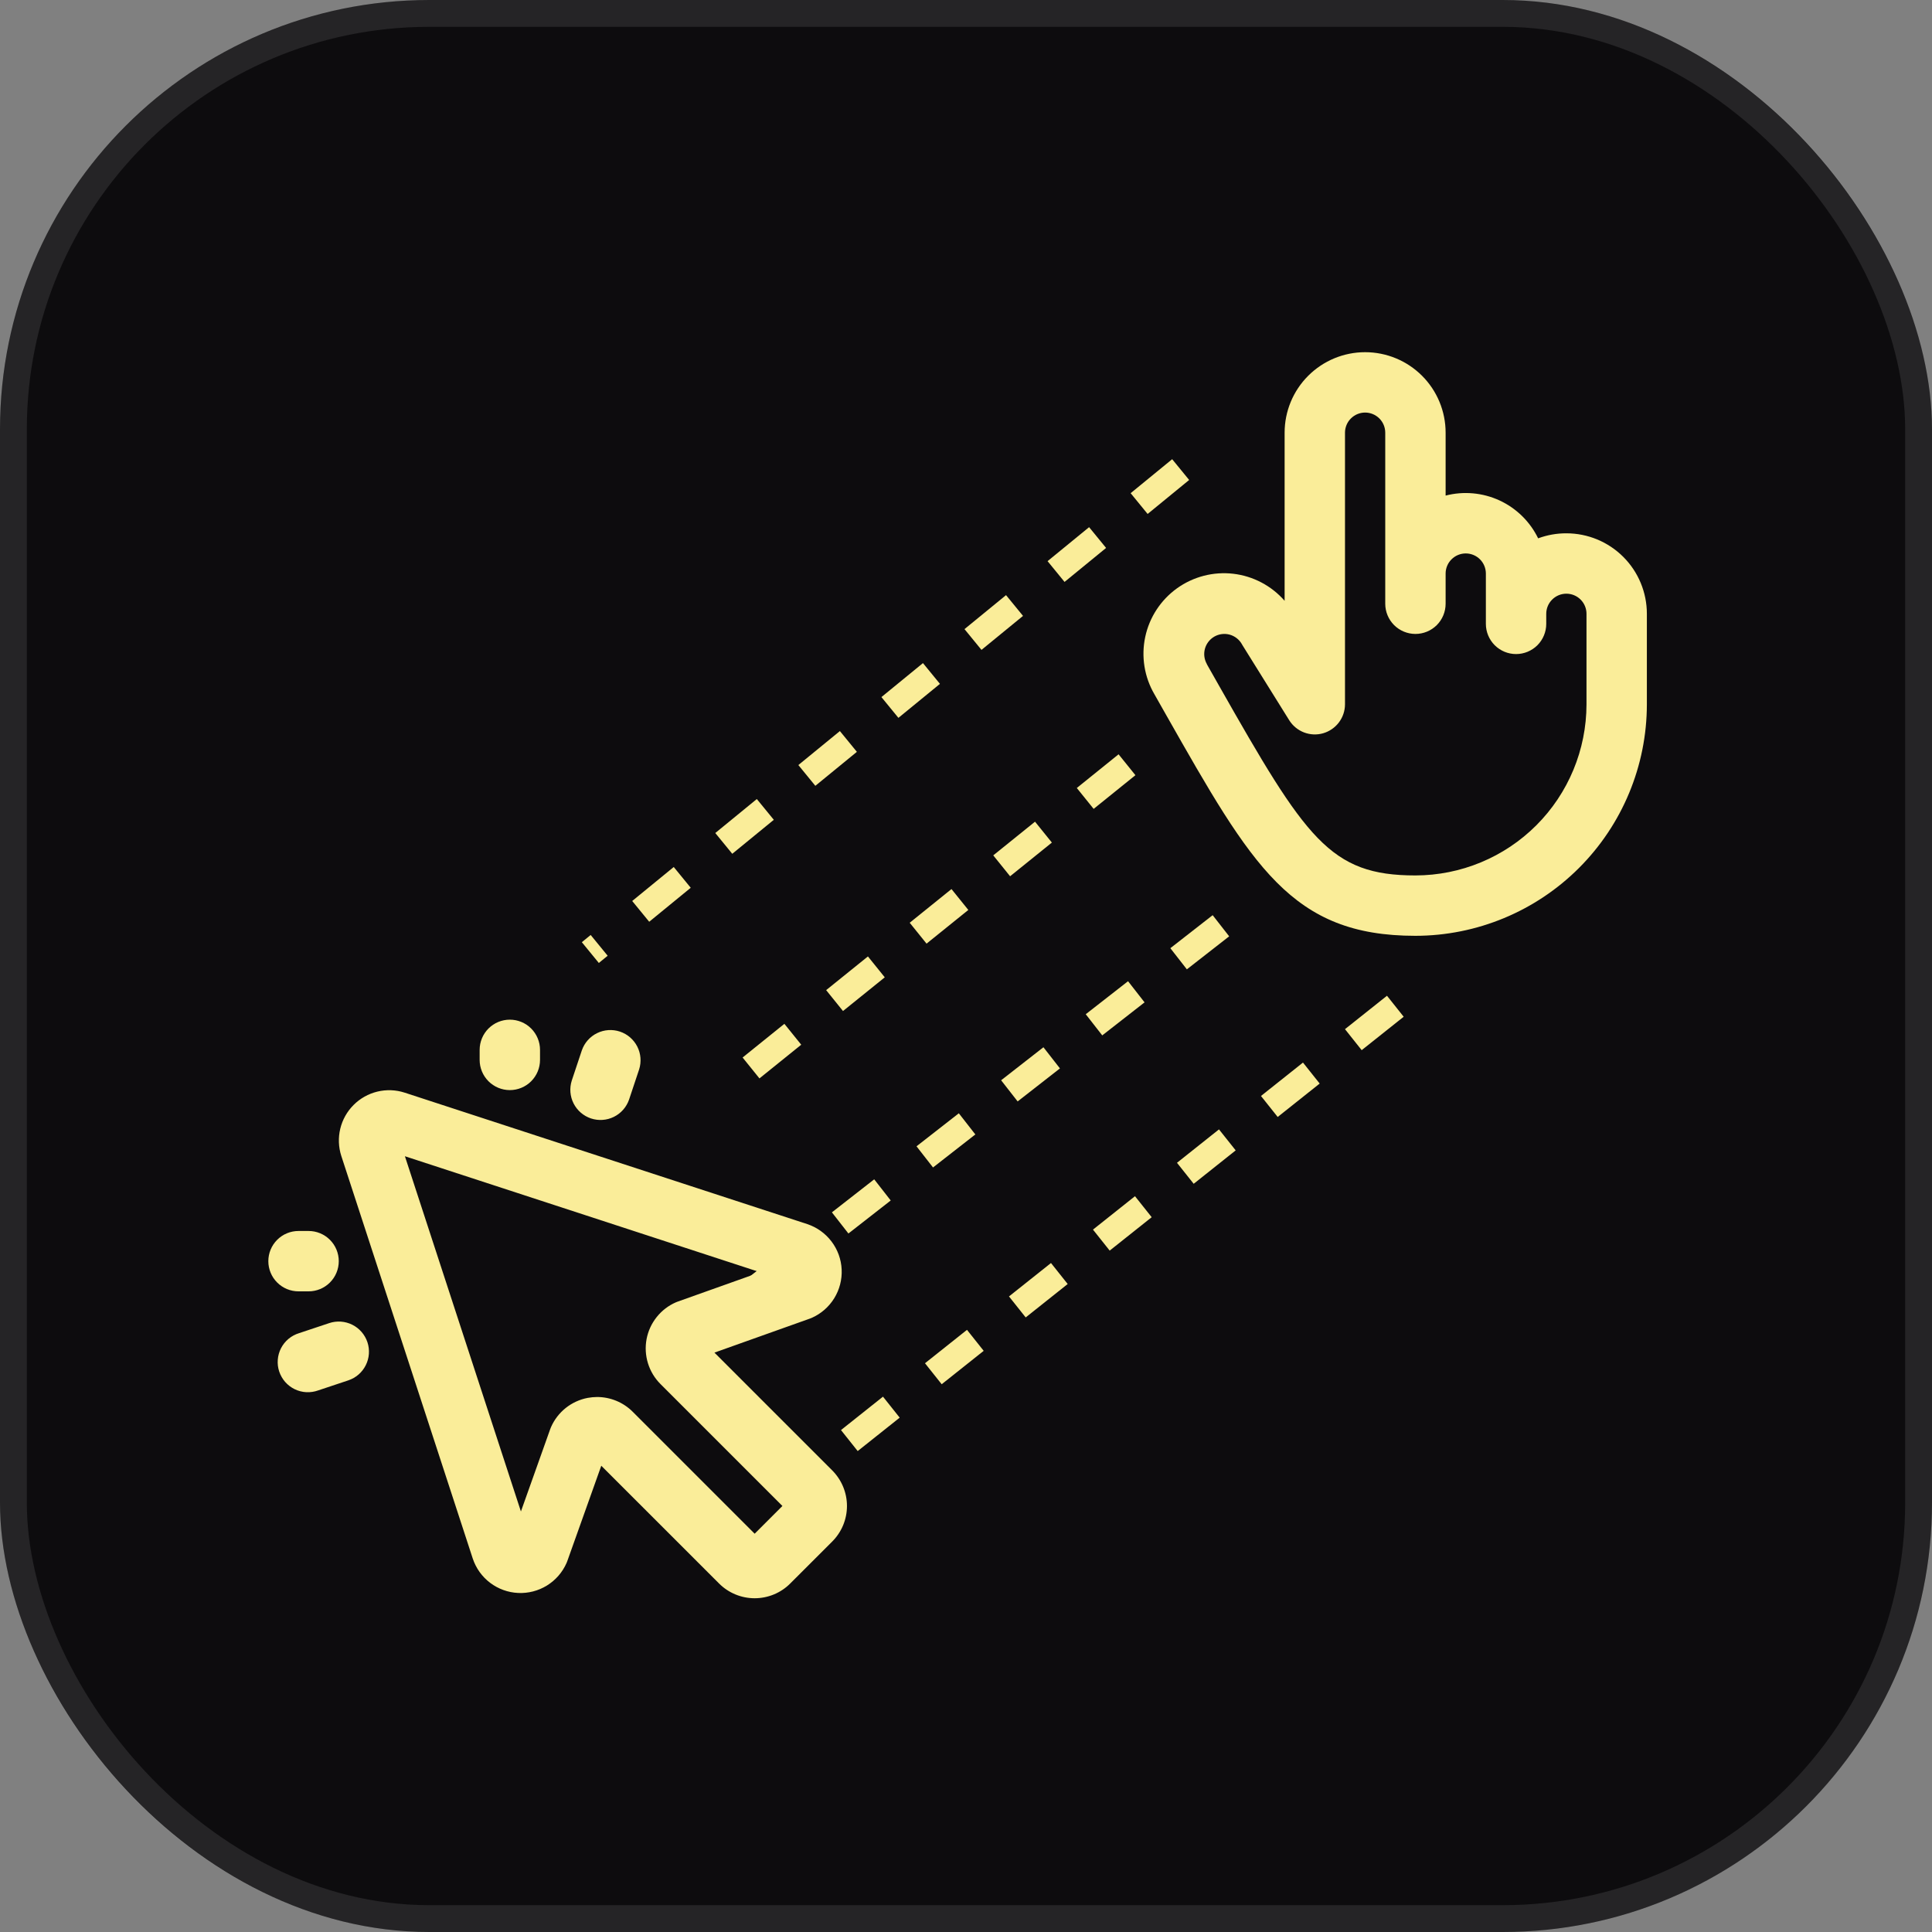 <svg width="72" height="72" viewBox="0 0 72 72" fill="none" xmlns="http://www.w3.org/2000/svg">
<rect x="0" y="0" width="72" height="72" fill="#808080" stroke="none"/>
<rect width="72" height="72" rx="16" fill="#0D0C0E"/>
<rect x="0.5" y="0.5" width="71" height="71" rx="15.5" stroke="white" stroke-opacity="0.1"/>
<path d="M58.374 19.875C58.015 19.874 57.659 19.937 57.322 20.062C57.02 19.44 56.511 18.941 55.883 18.65C55.254 18.36 54.545 18.296 53.874 18.469V16.125C53.874 15.329 53.558 14.566 52.996 14.004C52.433 13.441 51.67 13.125 50.874 13.125C50.079 13.125 49.316 13.441 48.753 14.004C48.19 14.566 47.874 15.329 47.874 16.125V22.39C47.383 21.828 46.7 21.468 45.959 21.382C45.217 21.296 44.47 21.49 43.863 21.925C43.257 22.361 42.834 23.007 42.679 23.738C42.524 24.468 42.646 25.23 43.023 25.875L43.461 26.648C46.666 32.295 48.129 34.875 52.749 34.875C55.036 34.873 57.228 33.963 58.845 32.346C60.462 30.729 61.372 28.537 61.374 26.25V22.875C61.374 22.079 61.058 21.316 60.496 20.754C59.933 20.191 59.17 19.875 58.374 19.875ZM59.124 26.25C59.122 27.94 58.45 29.561 57.255 30.756C56.06 31.951 54.439 32.623 52.749 32.625C49.562 32.625 48.672 31.27 45.418 25.533L44.978 24.757C44.978 24.754 44.978 24.752 44.978 24.75C44.879 24.578 44.852 24.373 44.903 24.181C44.955 23.989 45.081 23.825 45.253 23.725C45.425 23.626 45.63 23.599 45.822 23.65C46.014 23.702 46.178 23.828 46.278 24C46.283 24.011 46.29 24.022 46.296 24.033L48.048 26.845C48.178 27.051 48.371 27.209 48.598 27.296C48.826 27.383 49.075 27.394 49.309 27.327C49.543 27.259 49.749 27.118 49.896 26.924C50.043 26.73 50.123 26.494 50.124 26.25V16.125C50.124 15.926 50.203 15.735 50.344 15.595C50.485 15.454 50.675 15.375 50.874 15.375C51.073 15.375 51.264 15.454 51.405 15.595C51.545 15.735 51.624 15.926 51.624 16.125V22.5C51.624 22.798 51.743 23.084 51.954 23.296C52.165 23.506 52.451 23.625 52.749 23.625C53.048 23.625 53.334 23.506 53.545 23.296C53.756 23.084 53.874 22.798 53.874 22.5V21.375C53.874 21.176 53.953 20.985 54.094 20.845C54.235 20.704 54.425 20.625 54.624 20.625C54.823 20.625 55.014 20.704 55.155 20.845C55.295 20.985 55.374 21.176 55.374 21.375V23.25C55.374 23.548 55.493 23.834 55.704 24.046C55.915 24.256 56.201 24.375 56.499 24.375C56.798 24.375 57.084 24.256 57.295 24.046C57.506 23.834 57.624 23.548 57.624 23.25V22.875C57.624 22.676 57.703 22.485 57.844 22.345C57.985 22.204 58.175 22.125 58.374 22.125C58.573 22.125 58.764 22.204 58.905 22.345C59.045 22.485 59.124 22.676 59.124 22.875V26.25Z" fill="#FAED99"/>
<path d="M44 17.5L22 35.5" stroke="#FAED99" stroke-dasharray="2 2"/>
<path d="M42 28.5L26.5 41" stroke="#FAED99" stroke-dasharray="2 2"/>
<path d="M45.5 34.5L25 50.5" stroke="#FAED99" stroke-dasharray="2 2"/>
<path d="M52 37.5L30 55" stroke="#FAED99" stroke-dasharray="2 2"/>
<path d="M31.014 54.797L26.625 50.408L30.18 49.141C30.204 49.133 30.227 49.123 30.251 49.113C30.597 48.96 30.889 48.706 31.088 48.384C31.287 48.062 31.384 47.688 31.366 47.309C31.349 46.931 31.217 46.568 30.988 46.266C30.759 45.964 30.445 45.739 30.086 45.619L15.078 40.719C14.749 40.613 14.398 40.6 14.063 40.681C13.728 40.762 13.422 40.934 13.178 41.178C12.934 41.422 12.762 41.728 12.681 42.063C12.6 42.398 12.613 42.749 12.719 43.078L17.619 58.085C17.739 58.444 17.964 58.759 18.266 58.987C18.568 59.216 18.931 59.347 19.309 59.365C19.688 59.383 20.062 59.286 20.384 59.087C20.706 58.888 20.96 58.596 21.113 58.25C21.123 58.227 21.133 58.203 21.141 58.179L22.408 54.624L26.798 59.013C27.15 59.365 27.627 59.562 28.124 59.562C28.621 59.562 29.098 59.365 29.449 59.013L31.014 57.449C31.188 57.275 31.326 57.069 31.421 56.841C31.515 56.614 31.564 56.37 31.564 56.123C31.564 55.877 31.515 55.633 31.421 55.406C31.326 55.178 31.188 54.971 31.014 54.797ZM28.124 57.157L23.579 52.612C23.227 52.26 22.75 52.063 22.253 52.062C22.136 52.063 22.019 52.074 21.903 52.095C21.603 52.152 21.322 52.281 21.083 52.471C20.844 52.662 20.655 52.908 20.533 53.188C20.523 53.211 20.514 53.234 20.505 53.259L19.413 56.328L15.09 43.09L28.328 47.413L25.262 48.505C25.238 48.513 25.214 48.523 25.19 48.533C24.91 48.655 24.664 48.843 24.474 49.082C24.283 49.321 24.153 49.602 24.096 49.903C24.04 50.203 24.057 50.512 24.147 50.804C24.237 51.096 24.397 51.362 24.613 51.578L29.158 56.123L28.124 57.157ZM17.875 39.5V39.125C17.875 38.827 17.994 38.541 18.204 38.33C18.416 38.118 18.702 38 19 38C19.298 38 19.584 38.118 19.796 38.33C20.006 38.541 20.125 38.827 20.125 39.125V39.5C20.125 39.798 20.006 40.084 19.796 40.295C19.584 40.507 19.298 40.625 19 40.625C18.702 40.625 18.416 40.507 18.204 40.295C17.994 40.084 17.875 39.798 17.875 39.5ZM11.125 48.125C10.827 48.125 10.54 48.007 10.329 47.795C10.118 47.584 10 47.298 10 47C10 46.702 10.118 46.416 10.329 46.205C10.54 45.993 10.827 45.875 11.125 45.875H11.5C11.798 45.875 12.085 45.993 12.296 46.205C12.507 46.416 12.625 46.702 12.625 47C12.625 47.298 12.507 47.584 12.296 47.795C12.085 48.007 11.798 48.125 11.5 48.125H11.125ZM21.308 40.27L21.683 39.145C21.78 38.865 21.983 38.634 22.249 38.503C22.514 38.372 22.821 38.351 23.102 38.444C23.383 38.538 23.616 38.739 23.75 39.003C23.884 39.267 23.908 39.573 23.818 39.855L23.443 40.98C23.346 41.26 23.143 41.491 22.877 41.622C22.612 41.753 22.305 41.774 22.024 41.681C21.743 41.587 21.51 41.386 21.376 41.122C21.242 40.858 21.218 40.552 21.308 40.27ZM13.693 50.02C13.787 50.303 13.765 50.611 13.631 50.878C13.498 51.145 13.264 51.347 12.981 51.442L11.856 51.817C11.715 51.868 11.565 51.89 11.415 51.883C11.265 51.875 11.118 51.837 10.983 51.772C10.848 51.706 10.727 51.614 10.628 51.502C10.529 51.389 10.454 51.257 10.406 51.115C10.358 50.972 10.34 50.822 10.352 50.672C10.363 50.523 10.405 50.377 10.473 50.243C10.542 50.11 10.637 49.992 10.752 49.895C10.868 49.799 11.001 49.727 11.145 49.683L12.27 49.308C12.41 49.261 12.558 49.243 12.705 49.253C12.853 49.264 12.996 49.303 13.129 49.369C13.261 49.435 13.379 49.527 13.475 49.638C13.572 49.75 13.646 49.88 13.693 50.02Z" fill="#FAED99"/>
</svg>
